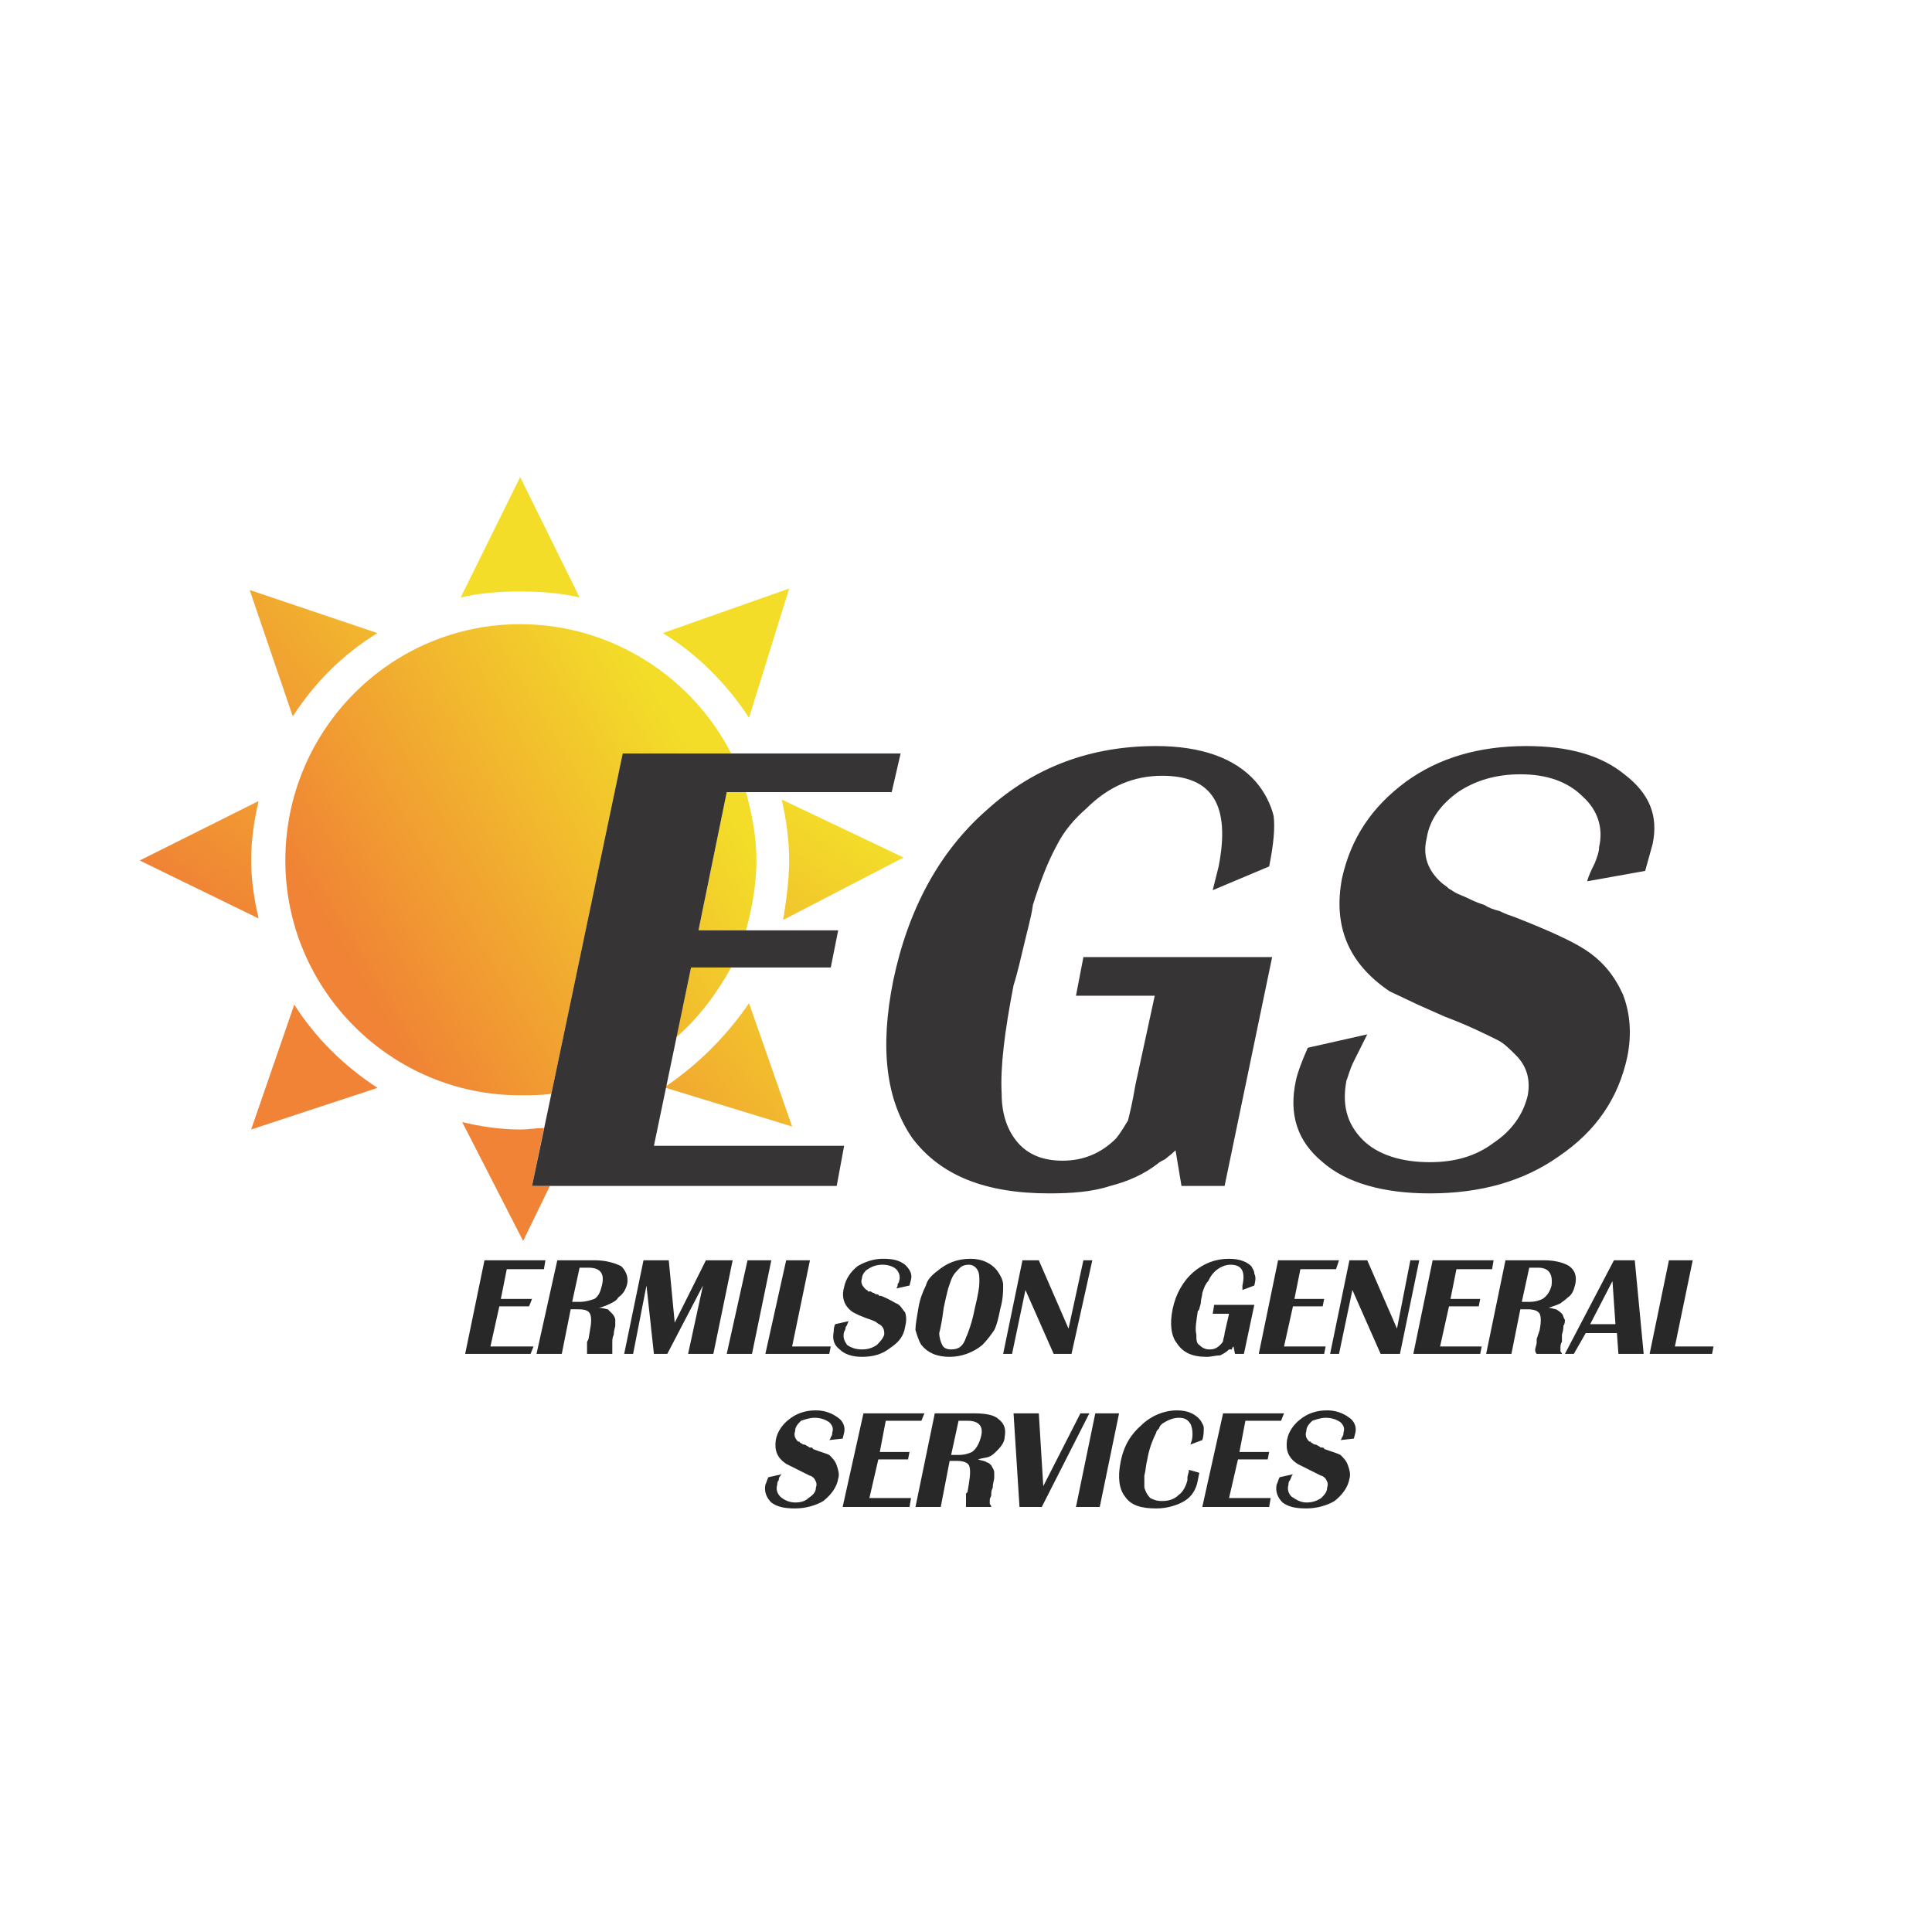 <?xml version="1.0" encoding="UTF-8"?>
<!DOCTYPE svg PUBLIC "-//W3C//DTD SVG 1.1//EN" "http://www.w3.org/Graphics/SVG/1.1/DTD/svg11.dtd">
<!-- Creator: CorelDRAW X7 -->
<svg xmlns="http://www.w3.org/2000/svg" xml:space="preserve" width="1300px" height="1300px" version="1.1" style="shape-rendering:geometricPrecision; text-rendering:geometricPrecision; image-rendering:optimizeQuality; fill-rule:evenodd; clip-rule:evenodd"
viewBox="0 0 1300 1300"
 xmlns:xlink="http://www.w3.org/1999/xlink">
 <defs>
  <style type="text/css">
   <![CDATA[
    .str0 {stroke:#373435;stroke-width:2.083}
    .fil0 {fill:none}
    .fil6 {fill:#373435;fill-rule:nonzero}
    .fil7 {fill:#282829;fill-rule:nonzero}
    .fil2 {fill:url(#id0)}
    .fil5 {fill:url(#id1)}
    .fil4 {fill:url(#id2)}
    .fil3 {fill:url(#id3)}
    .fil1 {fill:url(#id4)}
   ]]>
  </style>
  <linearGradient id="id0" gradientUnits="userSpaceOnUse" x1="243.482" y1="667.323" x2="458.178" y2="487.878">
   <stop offset="0" style="stop-opacity:1; stop-color:#F08335"/>
   <stop offset="1" style="stop-opacity:1; stop-color:#F3DD29"/>
  </linearGradient>
  <linearGradient id="id1" gradientUnits="userSpaceOnUse" xlink:href="#id0" x1="233.578" y1="648.684" x2="466.775" y2="508.721">
  </linearGradient>
  <linearGradient id="id2" gradientUnits="userSpaceOnUse" xlink:href="#id0" x1="273.952" y1="667.167" x2="426.403" y2="488.575">
  </linearGradient>
  <linearGradient id="id3" gradientUnits="userSpaceOnUse" xlink:href="#id0" x1="269.406" y1="697.756" x2="432.254" y2="458.759">
  </linearGradient>
  <linearGradient id="id4" gradientUnits="userSpaceOnUse" xlink:href="#id0" x1="327.122" y1="598.095" x2="373.011" y2="558.413">
  </linearGradient>
 </defs>
 <g id="Capa_x0020_1">
  <rect class="fil0 str0" x="-35" y="-25" width="1358" height="1347"/>
  <g id="_2014244461376">
   <g>
    <path class="fil1" d="M350 321l40 81c-13,-3 -26,-4 -40,-4 -14,0 -27,1 -40,4l40 -81zm20 477l-18 37 -41 -80c12,3 26,5 39,5 6,0 11,-1 16,-1l-8 39 12 0z"/>
    <path class="fil2" d="M168 397l86 29c-23,14 -42,33 -57,56l-29 -85zm336 278l29 83 -85 -26 0 -1c22,-15 41,-34 56,-56z"/>
    <path class="fil3" d="M94 579l80 -40c-3,13 -5,26 -5,40 0,13 2,26 5,39l-80 -39zm432 -41l82 39 -81 42c2,-13 4,-27 4,-40 0,-14 -2,-28 -5,-41z"/>
    <path class="fil4" d="M169 760l29 -84c14,22 33,41 56,56l-85 28zm277 -334l85 -30 -27 87c-15,-23 -35,-43 -58,-57z"/>
   </g>
   <path class="fil5" d="M350 420c62,0 116,36 142,87l-73 0 -48 229c-7,1 -14,1 -21,1 -87,0 -158,-71 -158,-158 0,-88 71,-159 158,-159zm152 113c4,15 7,30 7,46 0,16 -3,32 -7,47l-32 0 19 -93 13 0zm-10 118c-10,18 -22,34 -37,47l10 -47 27 0z"/>
  </g>
  <path class="fil6" d="M358 798l61 -291 187 0 -6 26 -111 0 -19 93 94 0 -5 25 -94 0 -25 120 128 0 -5 27 -205 0zm496 -215l-38 16 4 -16c8,-41 -4,-61 -38,-61 -19,0 -36,7 -51,22 -8,7 -15,15 -20,25 -6,11 -11,24 -16,40 -1,8 -4,18 -7,31 -3,13 -5,20 -6,23 -6,31 -9,55 -8,73 0,14 4,25 11,33 7,8 17,12 30,12 14,0 26,-5 36,-15 4,-5 6,-9 8,-12 1,-4 3,-12 5,-24l13 -60 -53 0 5 -26 127 0 -32 154 -29 0 -4 -24c-3,3 -6,5 -7,6 -2,1 -4,2 -5,3 -9,7 -20,12 -32,15 -12,4 -26,5 -41,5 -43,0 -73,-12 -92,-37 -18,-26 -22,-61 -13,-106 10,-48 31,-87 63,-115 32,-29 70,-43 114,-43 30,0 53,8 67,24 6,7 10,15 12,23 1,8 0,19 -3,34zm26 122l40 -9c-3,6 -6,12 -9,18 -3,6 -4,11 -5,13 -3,16 0,29 11,40 10,10 26,15 45,15 17,0 31,-4 43,-13 12,-8 20,-19 23,-32 2,-11 -1,-20 -8,-27 -4,-4 -8,-8 -12,-10 -8,-4 -20,-10 -36,-16l-18 -8 -19 -9c-28,-19 -38,-44 -32,-76 6,-27 20,-48 43,-65 22,-16 49,-24 81,-24 28,0 50,6 66,19 17,13 23,28 19,47l-5 18 -39 7c1,-4 3,-8 5,-12 2,-5 3,-8 3,-11 3,-13 -1,-25 -11,-34 -10,-10 -24,-15 -42,-15 -16,0 -30,4 -42,12 -11,8 -19,18 -21,31 -3,12 1,22 10,30 1,1 3,2 5,4 2,1 3,2 5,3 2,1 5,2 9,4 4,2 7,3 10,4 3,2 6,3 10,4 4,2 7,3 10,4 23,9 38,16 46,21 13,8 21,18 27,31 5,13 6,27 3,42 -6,28 -21,50 -46,67 -24,17 -53,25 -87,25 -31,0 -56,-7 -72,-21 -17,-14 -23,-32 -18,-55 1,-5 4,-13 8,-22z"/>
  <path class="fil7" d="M313 911l13 -63 41 0 -1 6 -25 0 -4 20 21 0 -2 5 -20 0 -6 27 29 0 -2 5 -44 0zm48 0l14 -63 25 0c8,0 14,2 18,4 3,3 5,7 4,12 -1,4 -3,7 -6,9 -1,2 -3,3 -5,4 -2,1 -4,2 -8,3 3,0 5,1 6,1 1,1 2,2 3,3 1,1 2,3 2,4 0,1 0,3 0,4 0,1 -1,3 -1,6 -1,2 -1,4 -1,5 0,1 0,3 0,4 0,1 0,1 0,2 0,1 0,1 0,2l-17 0c0,-1 0,-2 0,-3 0,-1 0,-3 0,-5l1 -2 1 -6c1,-5 1,-9 0,-11 -1,-2 -3,-3 -8,-3l-5 0 -6 30 -17 0zm29 -58l-5 23 5 0c4,0 7,-1 10,-2 3,-2 4,-5 5,-9 2,-8 -1,-12 -9,-12l-6 0zm30 58l13 -63 17 0 4 42 21 -42 18 0 -13 63 -17 0 10 -46 -24 46 -9 0 -5 -46 -9 46 -6 0zm69 0l14 -63 16 0 -13 63 -17 0zm26 0l14 -63 16 0 -12 58 26 0 -1 5 -43 0zm47 -20l9 -2c-1,2 -1,3 -2,4 0,2 -1,3 -1,3 -1,4 0,6 2,9 3,2 6,3 10,3 4,0 7,-1 10,-3 2,-2 4,-4 5,-7 0,-2 0,-4 -2,-6 -1,-1 -2,-1 -3,-2 -1,-1 -4,-2 -7,-3l-5 -2 -4 -2c-6,-4 -8,-10 -6,-17 1,-5 4,-10 9,-14 5,-3 11,-5 17,-5 7,0 11,1 15,4 3,3 5,6 4,10l-1 4 -9 2c1,-1 1,-2 1,-3 1,-1 1,-2 1,-2 1,-3 0,-6 -2,-8 -2,-2 -6,-3 -9,-3 -4,0 -7,1 -10,3 -2,1 -4,4 -4,6 -1,3 0,5 2,7 0,0 1,1 1,1 0,0 1,0 1,1 1,0 1,0 2,0 1,1 2,1 2,1 1,1 2,1 3,1 0,1 1,1 2,1 5,2 8,4 10,5 3,1 4,4 6,6 1,3 1,6 0,10 -1,6 -4,10 -10,14 -5,4 -11,6 -19,6 -7,0 -12,-2 -15,-5 -4,-3 -5,-7 -4,-12 0,-1 0,-3 1,-5zm56 -11c1,-6 3,-11 5,-15 1,-4 4,-7 8,-10 6,-5 13,-8 22,-8 8,0 14,3 18,8 2,3 4,6 4,10 0,4 0,9 -2,16 -1,5 -2,10 -4,14 -2,3 -5,7 -8,10 -6,5 -14,8 -22,8 -9,0 -15,-3 -19,-8 -2,-3 -3,-7 -4,-10 0,-4 1,-9 2,-15zm23 -21c-1,2 -2,5 -3,8 -1,4 -2,8 -3,13 -1,8 -2,13 -3,17 0,3 1,6 2,8 1,2 3,3 6,3 5,0 8,-2 10,-8 1,-2 2,-5 3,-8 1,-3 2,-7 3,-12 2,-8 3,-14 3,-17 0,-4 0,-6 -1,-8 -1,-2 -3,-4 -6,-4 -3,0 -5,1 -6,2 -2,2 -4,4 -5,6zm34 52l13 -63 11 0 20 46 10 -46 6 0 -14 63 -12 0 -19 -43 -9 43 -6 0zm169 -46l-8 3 0 -3c2,-9 0,-14 -8,-14 -4,0 -8,2 -11,5 -2,2 -3,4 -4,6 -2,2 -3,5 -4,8 0,2 -1,4 -1,7 -1,3 -1,5 -2,5 -1,7 -2,12 -1,16 0,3 0,6 2,7 2,2 4,3 7,3 3,0 5,-1 7,-3 1,-1 2,-2 2,-3 0,-1 1,-3 1,-5l3 -13 -11 0 1 -6 27 0 -7 33 -6 0 -1 -5c-1,1 -1,1 -1,2 -1,0 -1,0 -2,0 -2,2 -4,3 -6,4 -3,0 -6,1 -9,1 -10,0 -16,-3 -20,-9 -4,-5 -5,-13 -3,-23 2,-10 7,-19 14,-25 7,-6 15,-9 24,-9 7,0 12,2 15,5 1,2 2,3 2,5 1,2 1,4 0,8zm3 46l13 -63 41 0 -2 6 -24 0 -4 20 20 0 -1 5 -20 0 -6 27 28 0 -1 5 -44 0zm48 0l13 -63 12 0 20 46 9 -46 6 0 -13 63 -13 0 -19 -43 -9 43 -6 0zm56 0l13 -63 41 0 -1 6 -24 0 -4 20 20 0 -1 5 -20 0 -6 27 28 0 -1 5 -45 0zm49 0l13 -63 26 0c8,0 14,2 17,4 4,3 5,7 4,12 -1,4 -2,7 -5,9 -2,2 -4,3 -5,4 -2,1 -5,2 -8,3 2,0 4,1 5,1 2,1 3,2 4,3 1,1 1,3 2,4 0,1 0,3 -1,4 0,1 0,3 -1,6 0,2 0,4 0,5 -1,1 -1,3 -1,4 0,1 0,1 0,2 0,1 1,1 1,2l-17 0c-1,-1 -1,-2 -1,-3 0,-1 1,-3 1,-5l0 -2 2 -6c1,-5 1,-9 0,-11 -1,-2 -4,-3 -8,-3l-5 0 -6 30 -17 0zm29 -58l-5 23 5 0c4,0 7,-1 9,-2 3,-2 5,-5 6,-9 1,-8 -2,-12 -9,-12l-6 0zm24 58l33 -63 14 0 6 63 -17 0 -1 -14 -21 0 -8 14 -6 0zm32 -49l-15 29 17 0 -2 -29zm25 49l13 -63 16 0 -12 58 26 0 -1 5 -42 0zm-593 83l9 -2c-1,1 -2,2 -2,4 -1,1 -1,2 -1,3 -1,3 0,6 2,8 2,2 6,4 10,4 4,0 7,-1 9,-3 3,-2 5,-4 5,-7 1,-3 0,-4 -1,-6 -1,-1 -2,-2 -3,-2 -2,-1 -4,-2 -8,-4l-4 -2 -4 -2c-6,-4 -8,-9 -7,-16 1,-6 5,-11 9,-14 5,-4 11,-6 18,-6 6,0 11,2 15,5 3,2 5,6 4,10l-1 4 -9 1c0,0 1,-1 1,-2 1,-1 1,-2 1,-3 1,-3 0,-5 -2,-7 -3,-2 -6,-3 -10,-3 -3,0 -6,1 -9,2 -2,2 -4,4 -4,7 -1,3 0,5 2,7 0,0 0,0 1,0 0,1 1,1 1,1 0,0 1,1 2,1 1,0 2,1 2,1 1,0 1,1 2,1 1,0 2,0 2,1 5,2 9,3 11,4 2,2 4,4 5,7 1,3 2,6 1,9 -1,6 -5,11 -10,15 -5,3 -12,5 -19,5 -7,0 -12,-1 -16,-4 -3,-3 -5,-7 -4,-12 1,-2 1,-3 2,-5zm50 20l14 -63 41 0 -2 5 -24 0 -4 21 20 0 -1 5 -20 0 -6 26 28 0 -1 6 -45 0zm49 0l13 -63 26 0c8,0 14,1 17,4 4,3 5,7 4,12 0,3 -2,6 -5,9 -2,2 -3,3 -5,4 -2,1 -5,1 -8,2 3,1 5,1 6,2 1,0 2,1 3,2 1,2 2,3 2,5 0,1 0,2 0,3 0,2 -1,4 -1,7 -1,2 -1,3 -1,5 0,1 -1,2 -1,3 0,1 0,2 0,3 0,0 1,1 1,2l-17 0c0,-1 0,-3 0,-4 0,-1 0,-2 0,-5l1 -1 1 -6c1,-6 1,-10 0,-12 -1,-2 -4,-3 -8,-3l-5 0 -6 31 -17 0zm29 -58l-5 23 5 0c4,0 7,-1 9,-2 3,-2 5,-6 6,-10 2,-7 -1,-11 -9,-11l-6 0zm37 -5l17 0 3 49 25 -49 6 0 -32 63 -15 0 -4 -63zm42 63l13 -63 16 0 -13 63 -16 0zm85 -45l-8 3 1 -3c1,-5 0,-9 -1,-11 -2,-3 -4,-4 -8,-4 -4,0 -8,2 -11,4 -1,1 -2,2 -2,3 -1,1 -2,2 -2,3 -3,6 -5,12 -6,18 -1,4 -1,7 -2,11 0,3 0,5 0,8 1,3 2,5 4,7 2,1 4,2 8,2 4,0 8,-1 11,-4 3,-2 5,-6 6,-10 0,-1 0,-1 0,-2 0,-1 1,-3 1,-5l7 2 -1 5c-1,6 -4,11 -9,14 -5,3 -12,5 -19,5 -10,0 -17,-2 -21,-8 -4,-5 -5,-13 -3,-23 2,-11 7,-19 14,-25 6,-6 15,-10 24,-10 8,0 13,3 16,7 1,2 2,3 2,5 0,2 0,5 -1,8zm0 45l14 -63 41 0 -2 5 -24 0 -4 21 20 0 -1 5 -20 0 -6 26 28 0 -1 6 -45 0zm52 -20l9 -2c-1,1 -1,2 -2,4 -1,1 -1,2 -1,3 -1,3 0,6 2,8 3,2 6,4 10,4 4,0 7,-1 10,-3 2,-2 4,-4 4,-7 1,-3 0,-4 -1,-6 -1,-1 -2,-2 -3,-2 -2,-1 -4,-2 -8,-4l-4 -2 -4 -2c-6,-4 -8,-9 -7,-16 1,-6 5,-11 9,-14 5,-4 11,-6 18,-6 6,0 11,2 15,5 3,2 5,6 4,10l-1 4 -9 1c0,0 1,-1 1,-2 1,-1 1,-2 1,-3 1,-3 0,-5 -2,-7 -3,-2 -6,-3 -10,-3 -3,0 -6,1 -9,2 -2,2 -4,4 -4,7 -1,3 0,5 2,7 0,0 0,0 1,0 0,1 1,1 1,1 0,0 1,1 2,1 1,0 2,1 2,1 1,0 1,1 2,1 1,0 2,0 2,1 6,2 9,3 11,4 2,2 4,4 5,7 1,3 2,6 1,9 -1,6 -5,11 -10,15 -5,3 -12,5 -19,5 -7,0 -12,-1 -16,-4 -3,-3 -5,-7 -4,-12 1,-2 1,-3 2,-5z"/>
 </g>
</svg>
